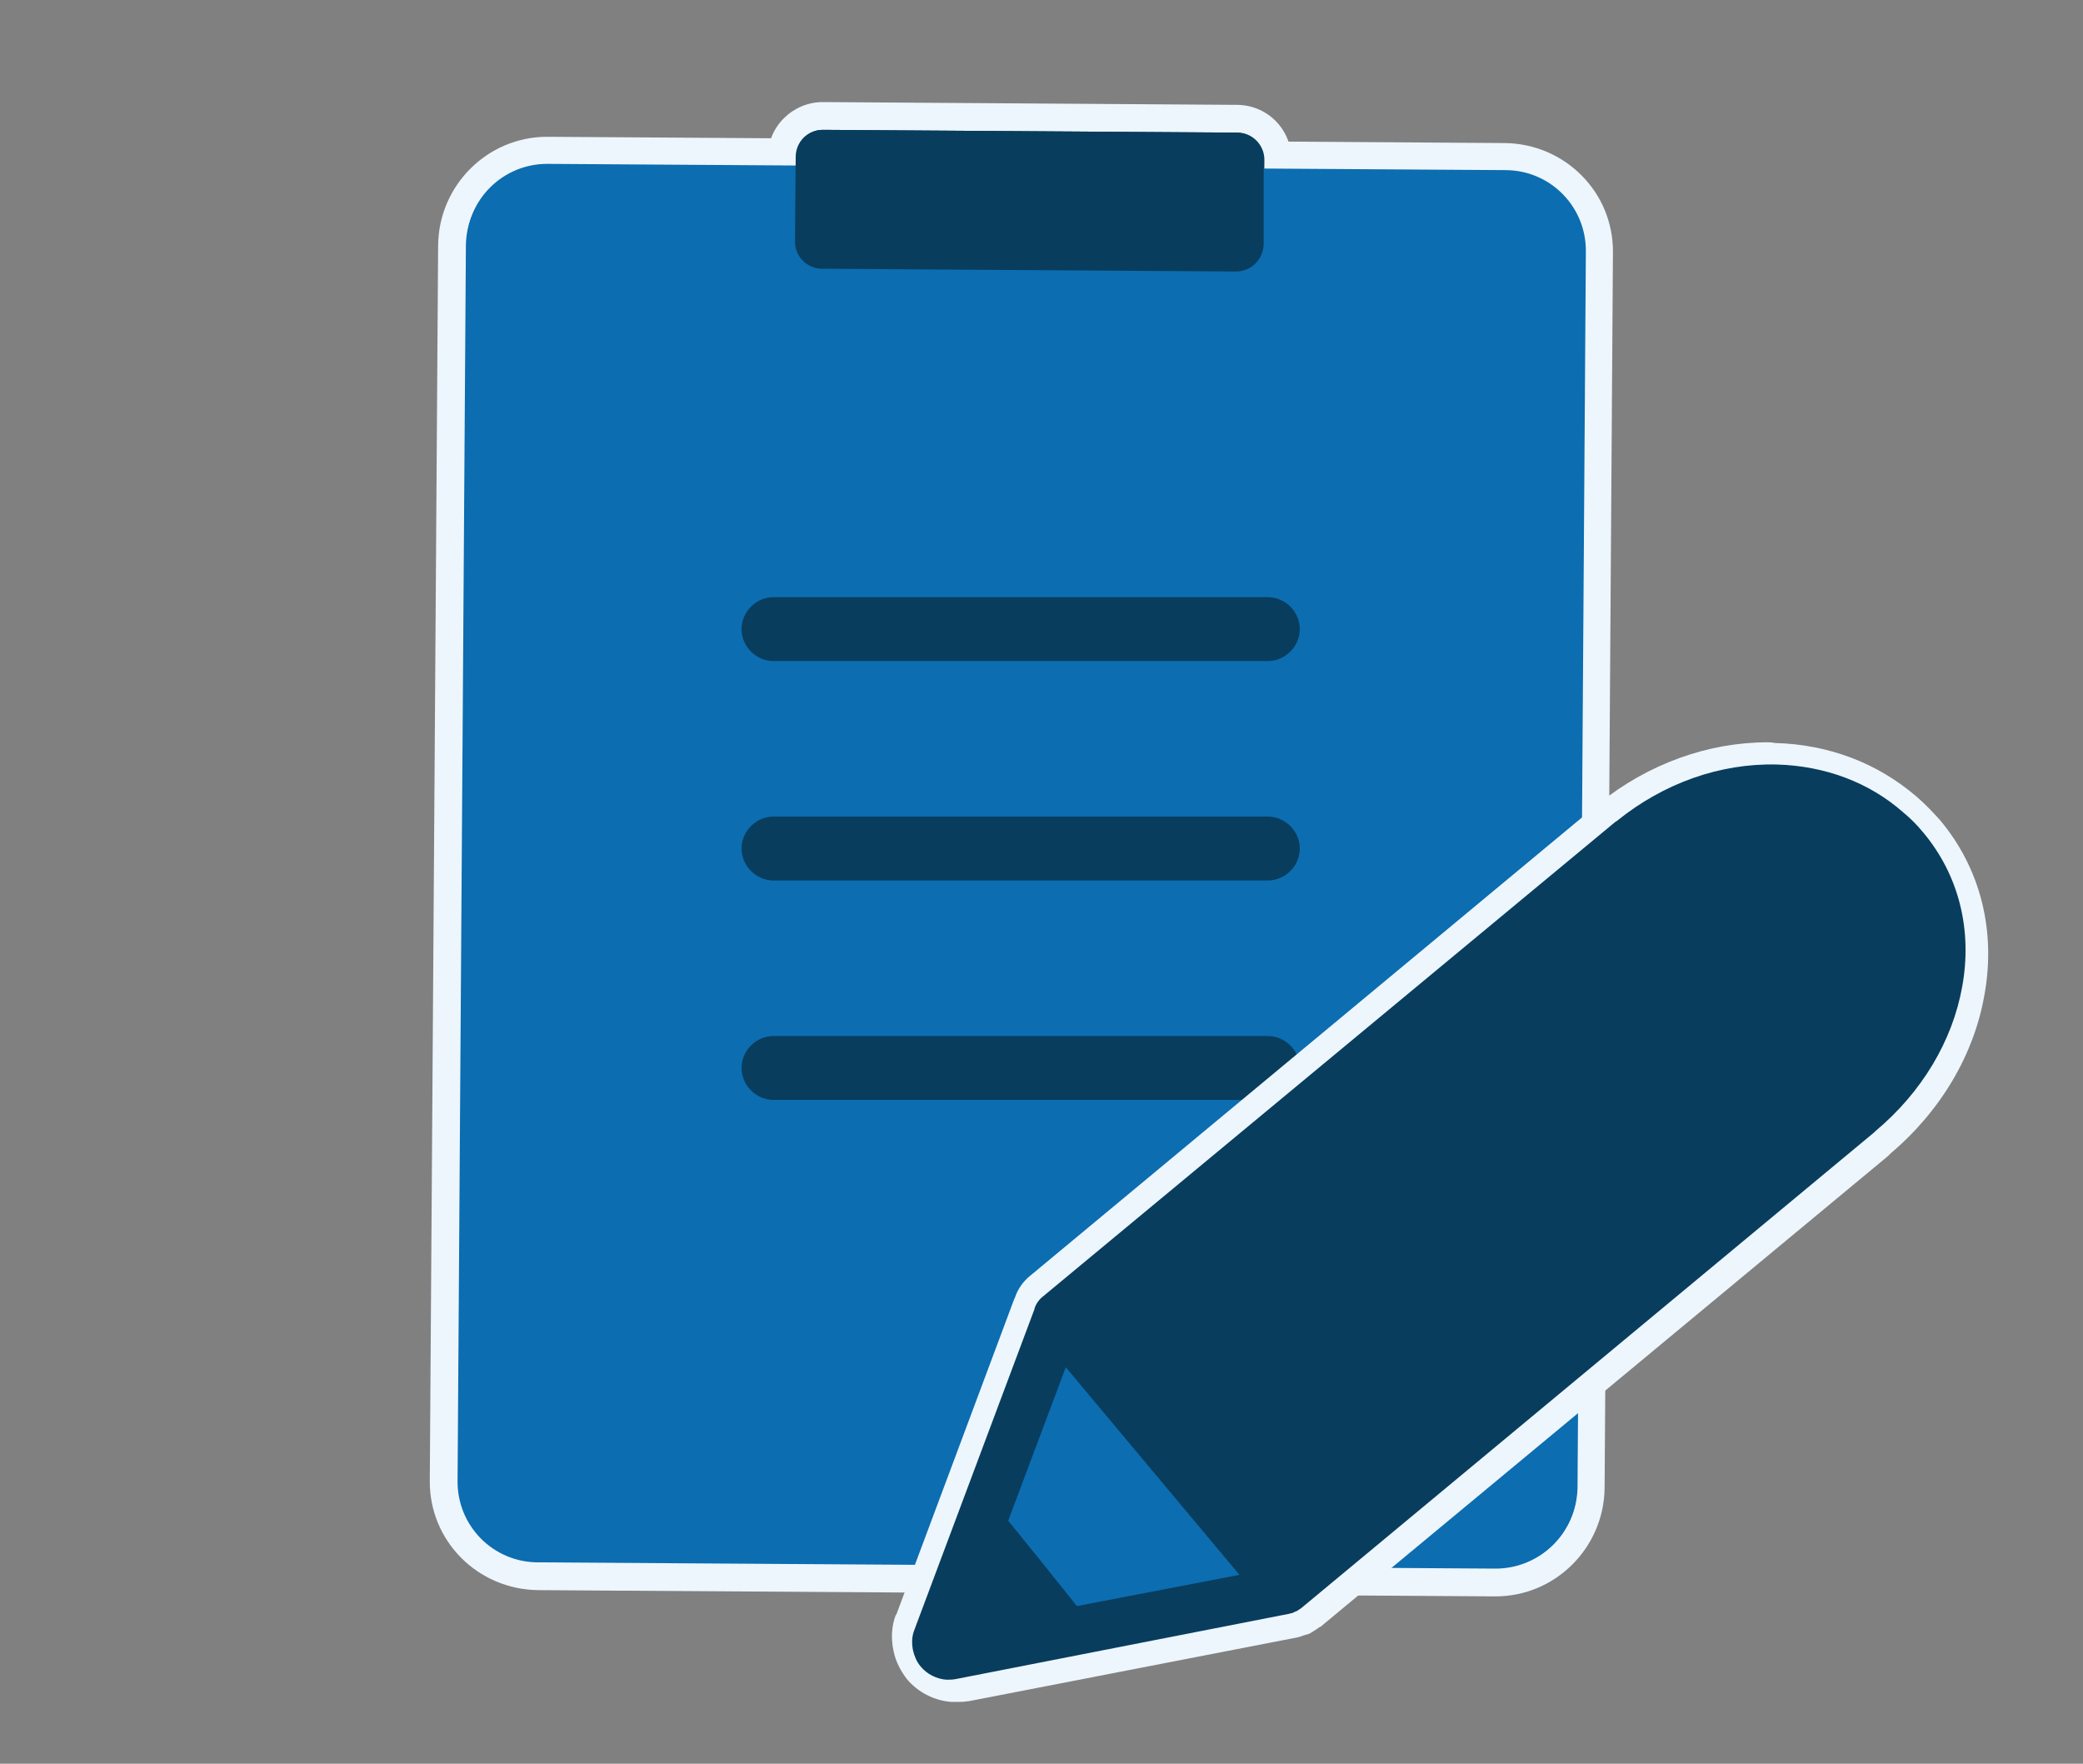 <?xml version="1.0" encoding="utf-8"?>
<!-- Generator: Adobe Illustrator 21.0.2, SVG Export Plug-In . SVG Version: 6.00 Build 0)  -->
<svg version="1.1" id="レイヤー_1" xmlns="http://www.w3.org/2000/svg" xmlns:xlink="http://www.w3.org/1999/xlink" x="0px"
	 y="0px" viewBox="0 0 300 254" style="enable-background:new 0 0 300 254;" xml:space="preserve">
<rect x="0" y="0" width="300" height="254" fill="#808080" stroke="none"/>
<style type="text/css">
	.st0{fill:none;}
	.st1{fill:#0C6DB1;}
	.st2{fill:#E6F1F9;}
	.st3{fill:#083D5E;}
	.st4{fill:#EDF6FC;}
</style>
<g>
	<rect class="st0" width="300" height="254"/>
</g>
<g id="レイヤー_2">
</g>
<g>
	<path class="st1" d="M309.1,2535.4c-12.1-9.2-29.1-7-40.2,3l0,0c-11.1-10-29.1-12.2-41.2-3c-1.8,1.4-3.8,4.2-3.8,6.2
		c0,19.4,0,38.9,0,58.3c0,2,2,2.3,3.8,0.9c12.1-9.2,29.2-8.3,41.2,2.8l0,0c10-11,28.1-12,40.2-2.8c1.8,1.4,2.8,1.2,2.8-0.9
		c0-19.4,0-38.9,0-58.3C311.9,2539.6,310.9,2536.8,309.1,2535.4z"/>
	<path class="st2" d="M291.3,2529.6c6.3,0,12.5,1.9,17.8,5.9c1.8,1.4,2.8,4,2.8,6.1c0,19.4,0,38.9,0,58.3c0,1.2-0.4,1.7-1.1,1.7
		c-0.5,0-1.2-0.3-1.9-0.9c-5.5-4.2-12-6.3-18.6-6.3c-7.9,0-16.4,3-21.4,9l0,0c-7-6-14.6-9-22.5-9c-6.6,0-13.2,2.1-18.7,6.3
		c-0.8,0.6-1.6,0.9-2.2,0.9c-0.9,0-1.5-0.6-1.5-1.7c0-19.4,0-38.9,0-58.3c0-2,2-4.7,3.8-6.1c5.3-4,11.7-5.9,18.2-5.9
		c8.3,0,16.7,3,23,8.9v-0.1l0,0v0.1C275.1,2532.6,283.2,2529.6,291.3,2529.6 M291.3,2525.6c-8,0-16,2.8-22.4,7.8
		c-6.5-5-14.6-7.8-22.9-7.8c-7.7,0-14.8,2.3-20.6,6.8c-2.6,2-5.4,5.7-5.4,9.2v58.3c0,3.3,2.3,5.7,5.5,5.7c1.5,0,3.1-0.6,4.6-1.7
		c4.7-3.6,10.3-5.5,16.2-5.5c7.2,0,14.1,2.8,19.6,8c0.8,0.7,1.7,1.1,2.7,1.1c0.5,0,1.1-0.1,1.6-0.3c0.6-0.3,1.1-0.7,1.5-1.1
		c4.8-4.9,11.3-7.6,18.4-7.6c5.9,0,11.7,1.9,16.3,5.5c1.5,1.1,3,1.7,4.4,1.7c2.4,0,5.1-1.8,5.1-5.7v-58.3c0-3-1.4-7-4.4-9.2
		C305.7,2527.9,298.7,2525.6,291.3,2525.6L291.3,2525.6z"/>
</g>
<g>
	<path class="st3" d="M282.7,2552.5h-30.2c-1.1,0-2-0.9-2-2s0.9-2,2-2h30.2c1.1,0,2,0.9,2,2S283.8,2552.5,282.7,2552.5z"/>
	<path class="st3" d="M282.7,2565.2h-30.2c-1.1,0-2-0.9-2-2s0.9-2,2-2h30.2c1.1,0,2,0.9,2,2S283.8,2565.2,282.7,2565.2z"/>
	<path class="st3" d="M282.7,2577.9h-30.2c-1.1,0-2-0.9-2-2s0.9-2,2-2h30.2c1.1,0,2,0.9,2,2S283.8,2577.9,282.7,2577.9z"/>
</g>
<g>
	<g>
		<path class="st3" d="M312.9,2627.1c-2.8,0-5-2.3-5-5.1v-11.6c-1.8-0.2-3.2-1.4-3.8-3h-6.7c-4.7,0-8.5-3.8-8.5-8.5V2574
			c-1.8-0.8-3-2.5-3-4.6c0-2.8,2.2-5,5-5h6v-5.6c0-2.4,2-4.4,4.4-4.4h0.2c2.4,0,4.4,2,4.4,4.4v5.6h18v-5.6c0-2.4,2-4.4,4.4-4.4h0.2
			c2.4,0,4.4,2,4.4,4.4v5.6h3c2.8,0,5,2.2,5,5c0,2.1-1.2,3.8-3,4.6v24.9c0,4.7-3.8,8.5-8.5,8.5h-7.7c-0.5,1.6-2,2.8-3.8,3v11.6
			C317.9,2624.8,315.7,2627.1,312.9,2627.1z"/>
		<path class="st4" d="M328.5,2556.4c1.3,0,2.4,1.1,2.4,2.4v7.6h5c1.7,0,3,1.3,3,3l0,0c0,1.7-1.3,3-3,3l0,0c0,0.2,0,0.3,0,0.5v26
			c0,3.6-2.9,6.5-6.5,6.5h-9.5c0,0.1,0,0.3,0,0.4v0.2c0,1.3-1.1,2.4-2.4,2.4h-1.6v13.5c0,1.7-1.3,3.1-3,3.1s-3-1.4-3-3.1v-13.5h-1.6
			c-1.3,0-2.4-1.1-2.4-2.4v-0.2c0-0.1,0-0.3,0-0.4h-8.5c-3.6,0-6.5-2.9-6.5-6.5v-26c0-0.2,0-0.3,0-0.5l0,0c-1.7,0-3-1.3-3-3l0,0
			c0-1.7,1.3-3,3-3h6.5h1.5v-7.6c0-1.3,1.1-2.4,2.4-2.4h0.2c1.3,0,2.4,1.1,2.4,2.4v7.6h22v-7.6c0-1.3,1.1-2.4,2.4-2.4H328.5
			 M328.5,2552.4h-0.2c-3.5,0-6.4,2.9-6.4,6.4v3.6h-14v-3.6c0-3.5-2.9-6.4-6.4-6.4h-0.2c-3.5,0-6.4,2.9-6.4,6.4v3.6h-4
			c-3.9,0-7,3.1-7,7c0,2.4,1.2,4.5,3,5.8v23.7c0,5.8,4.7,10.5,10.5,10.5h5.5c0.7,1.1,1.8,2,3,2.5v10c0,4,3.1,7.1,7,7.1s7-3.1,7-7.1
			v-10c1.3-0.5,2.3-1.4,3-2.5h6.5c5.8,0,10.5-4.7,10.5-10.5v-23.8c1.8-1.3,3-3.4,3-5.7c0-3.9-3.1-7-7-7h-1v-3.6
			C334.9,2555.3,332,2552.4,328.5,2552.4L328.5,2552.4z"/>
	</g>
	<g>
		<g>
			<g>
				<path class="st3" d="M319.9,2606c0,1.3-1.1,2.4-2.4,2.4h-9.2c-1.3,0-2.4-1.1-2.4-2.4v-0.2c0-1.3,1.1-2.4,2.4-2.4h9.2
					c1.3,0,2.4,1.1,2.4,2.4V2606z"/>
				<g>
					<g>
						<path class="st1" d="M335.9,2598.9c0,3.6-2.9,6.5-6.5,6.5h-32c-3.6,0-6.5-2.9-6.5-6.5v-26c0-3.6,2.9-6.5,6.5-6.5h32
							c3.6,0,6.5,2.9,6.5,6.5V2598.9z"/>
						<path class="st3" d="M338.9,2569.4c0,1.7-1.3,3-3,3h-45c-1.7,0-3-1.3-3-3l0,0c0-1.7,1.3-3,3-3h45
							C337.6,2566.4,338.9,2567.8,338.9,2569.4L338.9,2569.4z"/>
					</g>
					<path class="st3" d="M303.9,2567c0,1.3-1.1,2.4-2.4,2.4h-0.2c-1.3,0-2.4-1.1-2.4-2.4v-8.2c0-1.3,1.1-2.4,2.4-2.4h0.2
						c1.3,0,2.4,1.1,2.4,2.4V2567z"/>
					<path class="st3" d="M330.9,2567c0,1.3-1.1,2.4-2.4,2.4h-0.2c-1.3,0-2.4-1.1-2.4-2.4v-8.2c0-1.3,1.1-2.4,2.4-2.4h0.2
						c1.3,0,2.4,1.1,2.4,2.4V2567z"/>
				</g>
			</g>
			<path class="st3" d="M312.9,2625.1c-1.7,0-3-1.4-3-3.1v-14.4c0-1.7,1.3-2.1,3-2.1s3,0.4,3,2.1v14.4
				C315.9,2623.7,314.6,2625.1,312.9,2625.1z"/>
		</g>
	</g>
	<g>
		<path class="st3" d="M323.1,2581.5h-20.3c-0.7,0-1.3-0.6-1.3-1.3s0.6-1.3,1.3-1.3h20.3c0.7,0,1.3,0.6,1.3,1.3
			C324.5,2580.9,323.9,2581.5,323.1,2581.5z"/>
		<path class="st3" d="M323.1,2587.8h-20.3c-0.7,0-1.3-0.6-1.3-1.3s0.6-1.3,1.3-1.3h20.3c0.7,0,1.3,0.6,1.3,1.3
			C324.5,2587.2,323.9,2587.8,323.1,2587.8z"/>
		<path class="st3" d="M323.1,2594.1h-20.3c-0.7,0-1.3-0.6-1.3-1.3s0.6-1.3,1.3-1.3h20.3c0.7,0,1.3,0.6,1.3,1.3
			S323.9,2594.1,323.1,2594.1z"/>
	</g>
</g>
<g>
	<g>
		<g>
			<g>
				<path class="st1" d="M77.5,226.9c-7.5,0-13.6-6.2-13.6-13.8l1.2-177.9c0-7.5,6.2-13.6,13.7-13.6l137.9,0.9
					c7.5,0,13.6,6.2,13.6,13.8l-1.2,177.9c0,7.5-6.2,13.6-13.7,13.6C215.4,227.8,77.5,226.9,77.5,226.9z"/>
				<path class="st4" d="M78.8,23.7C78.8,23.7,78.8,23.7,78.8,23.7l137.9,0.9c6.5,0,11.7,5.3,11.6,11.8l-1.2,177.9
					c0,6.4-5.3,11.6-11.7,11.6c0,0-0.1,0-0.1,0l-137.8-0.9c-6.5,0-11.7-5.3-11.6-11.8l1.2-177.9C67.2,28.9,72.4,23.7,78.8,23.7
					 M78.8,19.7C78.8,19.7,78.8,19.7,78.8,19.7c-8.6,0-15.6,7-15.7,15.6l-1.2,177.9c-0.1,8.7,6.9,15.7,15.6,15.8l137.8,0.9l0.1,0
					c8.6,0,15.6-7,15.7-15.6l1.2-177.9c0.1-8.7-6.9-15.7-15.6-15.8L78.9,19.7L78.8,19.7L78.8,19.7z"/>
			</g>
			<g>
				<path class="st3" d="M118.4,40.7c-3.3,0-5.9-2.7-5.9-5.9l0.1-12.2c0-3.2,2.7-5.9,5.9-5.9l59.7,0.4c1.6,0,3.1,0.6,4.2,1.8
					s1.7,2.6,1.7,4.2L184,35.2c0,3.2-2.7,5.9-5.9,5.9C178.1,41.1,118.4,40.7,118.4,40.7z"/>
				<path class="st4" d="M118.5,18.7C118.5,18.7,118.5,18.7,118.5,18.7l59.7,0.4c2.2,0,3.9,1.8,3.9,3.9L182,35.2
					c0,2.1-1.8,3.9-3.9,3.9c0,0,0,0,0,0l-59.6-0.4c-2.2,0-3.9-1.8-3.9-3.9l0.1-12.2C114.6,20.4,116.4,18.7,118.5,18.7 M118.5,14.7
					C118.5,14.7,118.5,14.7,118.5,14.7c-4.3,0-7.9,3.5-7.9,7.8l-0.1,12.2c0,2.1,0.8,4.1,2.3,5.6c1.5,1.5,3.5,2.3,5.6,2.3l59.6,0.4
					c0,0,0,0,0.1,0c4.3,0,7.9-3.5,7.9-7.8L186,23c0-2.1-0.8-4.1-2.3-5.6c-1.5-1.5-3.5-2.3-5.6-2.3L118.5,14.7
					C118.5,14.7,118.5,14.7,118.5,14.7L118.5,14.7z"/>
			</g>
		</g>
		<g>
			<g>
				<path class="st1" d="M215.4,225.8l-137.8-0.9c-6.5,0-11.7-5.3-11.6-11.8l1.2-177.9c0-6.5,5.3-11.7,11.8-11.6l137.8,0.9
					c6.5,0,11.7,5.3,11.6,11.8l-1.2,177.9C227.1,220.7,221.8,225.9,215.4,225.8z"/>
				<path class="st3" d="M178,39.1l-59.6-0.4c-2.2,0-3.9-1.8-3.9-3.9l0.1-12.2c0-2.2,1.8-3.9,3.9-3.9l59.6,0.4
					c2.2,0,3.9,1.8,3.9,3.9L182,35.2C181.9,37.4,180.2,39.1,178,39.1z"/>
			</g>
			<g>
				<path class="st3" d="M182.6,95.2h-71.2c-2.5,0-4.6-2.1-4.6-4.6s2.1-4.6,4.6-4.6h71.2c2.5,0,4.6,2.1,4.6,4.6
					S185.1,95.2,182.6,95.2z"/>
				<path class="st3" d="M182.6,126.8h-71.2c-2.5,0-4.6-2.1-4.6-4.6s2.1-4.6,4.6-4.6h71.2c2.5,0,4.6,2.1,4.6,4.6
					S185.1,126.8,182.6,126.8z"/>
				<path class="st3" d="M182.6,158.4h-71.2c-2.5,0-4.6-2.1-4.6-4.6s2.1-4.6,4.6-4.6h71.2c2.5,0,4.6,2.1,4.6,4.6
					S185.1,158.4,182.6,158.4z"/>
			</g>
		</g>
	</g>
	<g>
		<g>
			<g>
				<g>
					<path class="st3" d="M155.7,233.8c-0.6,0-1.2-0.3-1.6-0.8L144,220.4c-0.4-0.5-0.6-1.3-0.3-1.9l8.5-22.8
						c0.2-0.7,0.8-1.2,1.5-1.3c0.1,0,0.2,0,0.3,0c0.6,0,1.2,0.3,1.5,0.7l25.7,30.8c0.5,0.5,0.6,1.3,0.3,2c-0.2,0.7-0.8,1.2-1.5,1.3
						l-24.1,4.7C155.9,233.8,155.8,233.8,155.7,233.8z"/>
					<path class="st4" d="M154,196.4l25.7,30.8l-24.1,4.7l-4.9-6.2l-5.2-6.5L154,196.4 M154,192.4c-0.2,0-0.4,0-0.7,0.1
						c-1.4,0.2-2.6,1.2-3.1,2.5l-8.5,22.8c-0.5,1.3-0.3,2.8,0.6,3.9l5.2,6.5l4.9,6.2c0.8,1,1.9,1.5,3.1,1.5c0.3,0,0.5,0,0.8-0.1
						l24.1-4.7c1.4-0.3,2.5-1.3,3-2.6s0.2-2.8-0.7-3.9l-25.7-30.8C156.4,192.9,155.2,192.4,154,192.4L154,192.4z"/>
				</g>
				<g>
					<path class="st1" d="M137.6,243.2c-0.2,0-0.4,0-0.5,0c-2-0.1-3.8-1.1-5-2.6c-0.7-0.9-1.2-1.9-1.5-3.1c-0.3-1.4-0.2-2.8,0.3-4.1
						c0,0,17.1-45.7,17.1-45.7c0,0,0-0.1,0.1-0.1c0.3-0.9,0.9-1.7,1.7-2.4l81.4-67.6c0.1-0.1,0.3-0.2,0.4-0.3
						c6.7-5.4,15-8.4,23.2-8.4c0.3,0,0.5,0,0.8,0c7.3,0.2,13.9,2.7,19.1,7.2c1.3,1.1,2.3,2.1,3.2,3.2c5.4,6.5,7.5,14.9,6,23.6
						c-1.5,8.2-6,15.9-12.9,21.7c-0.1,0.1-0.2,0.2-0.3,0.3c0,0-81.5,67.7-81.5,67.7c-0.1,0.1-0.2,0.2-0.3,0.2c0,0-0.1,0.1-0.1,0.1
						c-0.1,0.1-0.3,0.2-0.5,0.3c-0.2,0.1-0.5,0.2-0.7,0.3c-0.1,0-0.2,0.1-0.3,0.1c-0.3,0.1-0.4,0.2-0.6,0.2l-47.4,9.2
						C138.5,243.1,138,243.2,137.6,243.2z M156.5,228.4l18.6-3.6l-20.3-24.3l-6.6,17.6L156.5,228.4z"/>
					<path class="st4" d="M254.6,110.9c0.3,0,0.5,0,0.8,0c6.9,0.2,13.1,2.5,17.9,6.7c1,0.9,2.1,1.9,3,3c5,6,7,13.8,5.5,22
						c-1.4,7.8-5.8,15-12.3,20.6c-0.1,0.1-0.1,0.2-0.2,0.2L187.7,231c0,0,0,0,0,0c-0.1,0.1-0.2,0.1-0.3,0.2
						c-0.1,0.1-0.2,0.1-0.3,0.2c-0.2,0.1-0.3,0.2-0.5,0.2c-0.1,0-0.1,0-0.2,0.1c-0.1,0-0.2,0.1-0.4,0.1l-47.4,9.2
						c-0.3,0.1-0.6,0.1-1,0.1c-0.1,0-0.3,0-0.4,0c-1.4-0.1-2.7-0.8-3.7-1.9c-0.6-0.7-0.9-1.4-1.1-2.2c-0.2-1-0.2-2,0.2-2.9
						c0,0,0,0,0,0l17.1-45.7c0,0,0,0,0-0.1c0.2-0.6,0.6-1.2,1.1-1.6l81.4-67.6c0.1-0.1,0.2-0.1,0.3-0.2
						C239,113.8,246.7,110.9,254.6,110.9 M155.7,230.6l23.1-4.5l-24.7-29.6l-8.2,21.9l5,6.3L155.7,230.6 M254.6,106.9
						c-8.6,0-17.2,3.1-24.3,8.8c-0.1,0.1-0.3,0.2-0.5,0.4l-81.4,67.6c-1,0.8-1.8,1.9-2.2,3.1c0,0.1-0.1,0.2-0.1,0.2l-17,45.5
						c0,0,0,0.1-0.1,0.1c-0.6,1.6-0.7,3.4-0.3,5.2c0.3,1.5,1,2.8,1.9,4c1.6,1.9,3.9,3.1,6.4,3.3c0.2,0,0.5,0,0.7,0
						c0.6,0,1.1,0,1.7-0.1c0,0,0,0,0.1,0l47.4-9.2c0.4-0.1,0.7-0.2,0.9-0.3c0.1,0,0.3-0.1,0.4-0.1c0.4-0.1,0.7-0.3,1-0.5
						c0.3-0.2,0.5-0.3,0.6-0.4c0,0,0,0,0,0c0.1-0.1,0.3-0.2,0.5-0.3c0,0,0.1-0.1,0.1-0.1l81.5-67.6c0.2-0.2,0.3-0.3,0.4-0.4
						c7.2-6.1,12-14.2,13.5-22.8c1.7-9.3-0.6-18.3-6.4-25.2c-1-1.1-2-2.2-3.4-3.4c-5.6-4.8-12.6-7.5-20.4-7.7
						C255.1,106.9,254.8,106.9,254.6,106.9L254.6,106.9z M150.5,217.7l5-13.3l15.9,19.1l-14.1,2.7l-3.2-4L150.5,217.7L150.5,217.7z"
						/>
				</g>
			</g>
		</g>
		<g>
			<polygon class="st1" points="144.8,219.7 150,226.3 155,232.5 179.4,227.8 153.4,196.6 			"/>
			<g>
				<path class="st3" d="M277,119.9c-0.9-1.1-1.9-2.1-3-3c-4.8-4.2-11.1-6.6-18.1-6.8c-8.2-0.2-16.3,2.7-23,8.1
					c-0.1,0.1-0.2,0.1-0.3,0.2l-82.5,68.4c-0.5,0.4-0.9,1-1.1,1.6c0,0,0,0,0,0.1l-17.3,46.2c0,0,0,0,0,0c-0.4,1-0.4,2-0.2,3
					c0.2,0.8,0.5,1.6,1.1,2.3c0.9,1.1,2.3,1.8,3.7,1.9c0.5,0,0.9,0,1.4-0.1l48-9.4c0.1,0,0.2-0.1,0.4-0.1c0.1,0,0.1,0,0.2-0.1
					c0.2-0.1,0.3-0.1,0.5-0.2c0.1-0.1,0.2-0.1,0.3-0.2c0.1-0.1,0.2-0.1,0.3-0.2c0,0,0,0,0,0l82.5-68.5c0.1-0.1,0.2-0.2,0.2-0.2
					c6.7-5.6,11.1-13,12.5-20.8C284.1,133.9,282.1,126,277,119.9z M155.1,231.3l-4.8-6l-5.1-6.3l8.3-22.1l25,29.9L155.1,231.3z"/>
			</g>
		</g>
	</g>
</g>
</svg>
